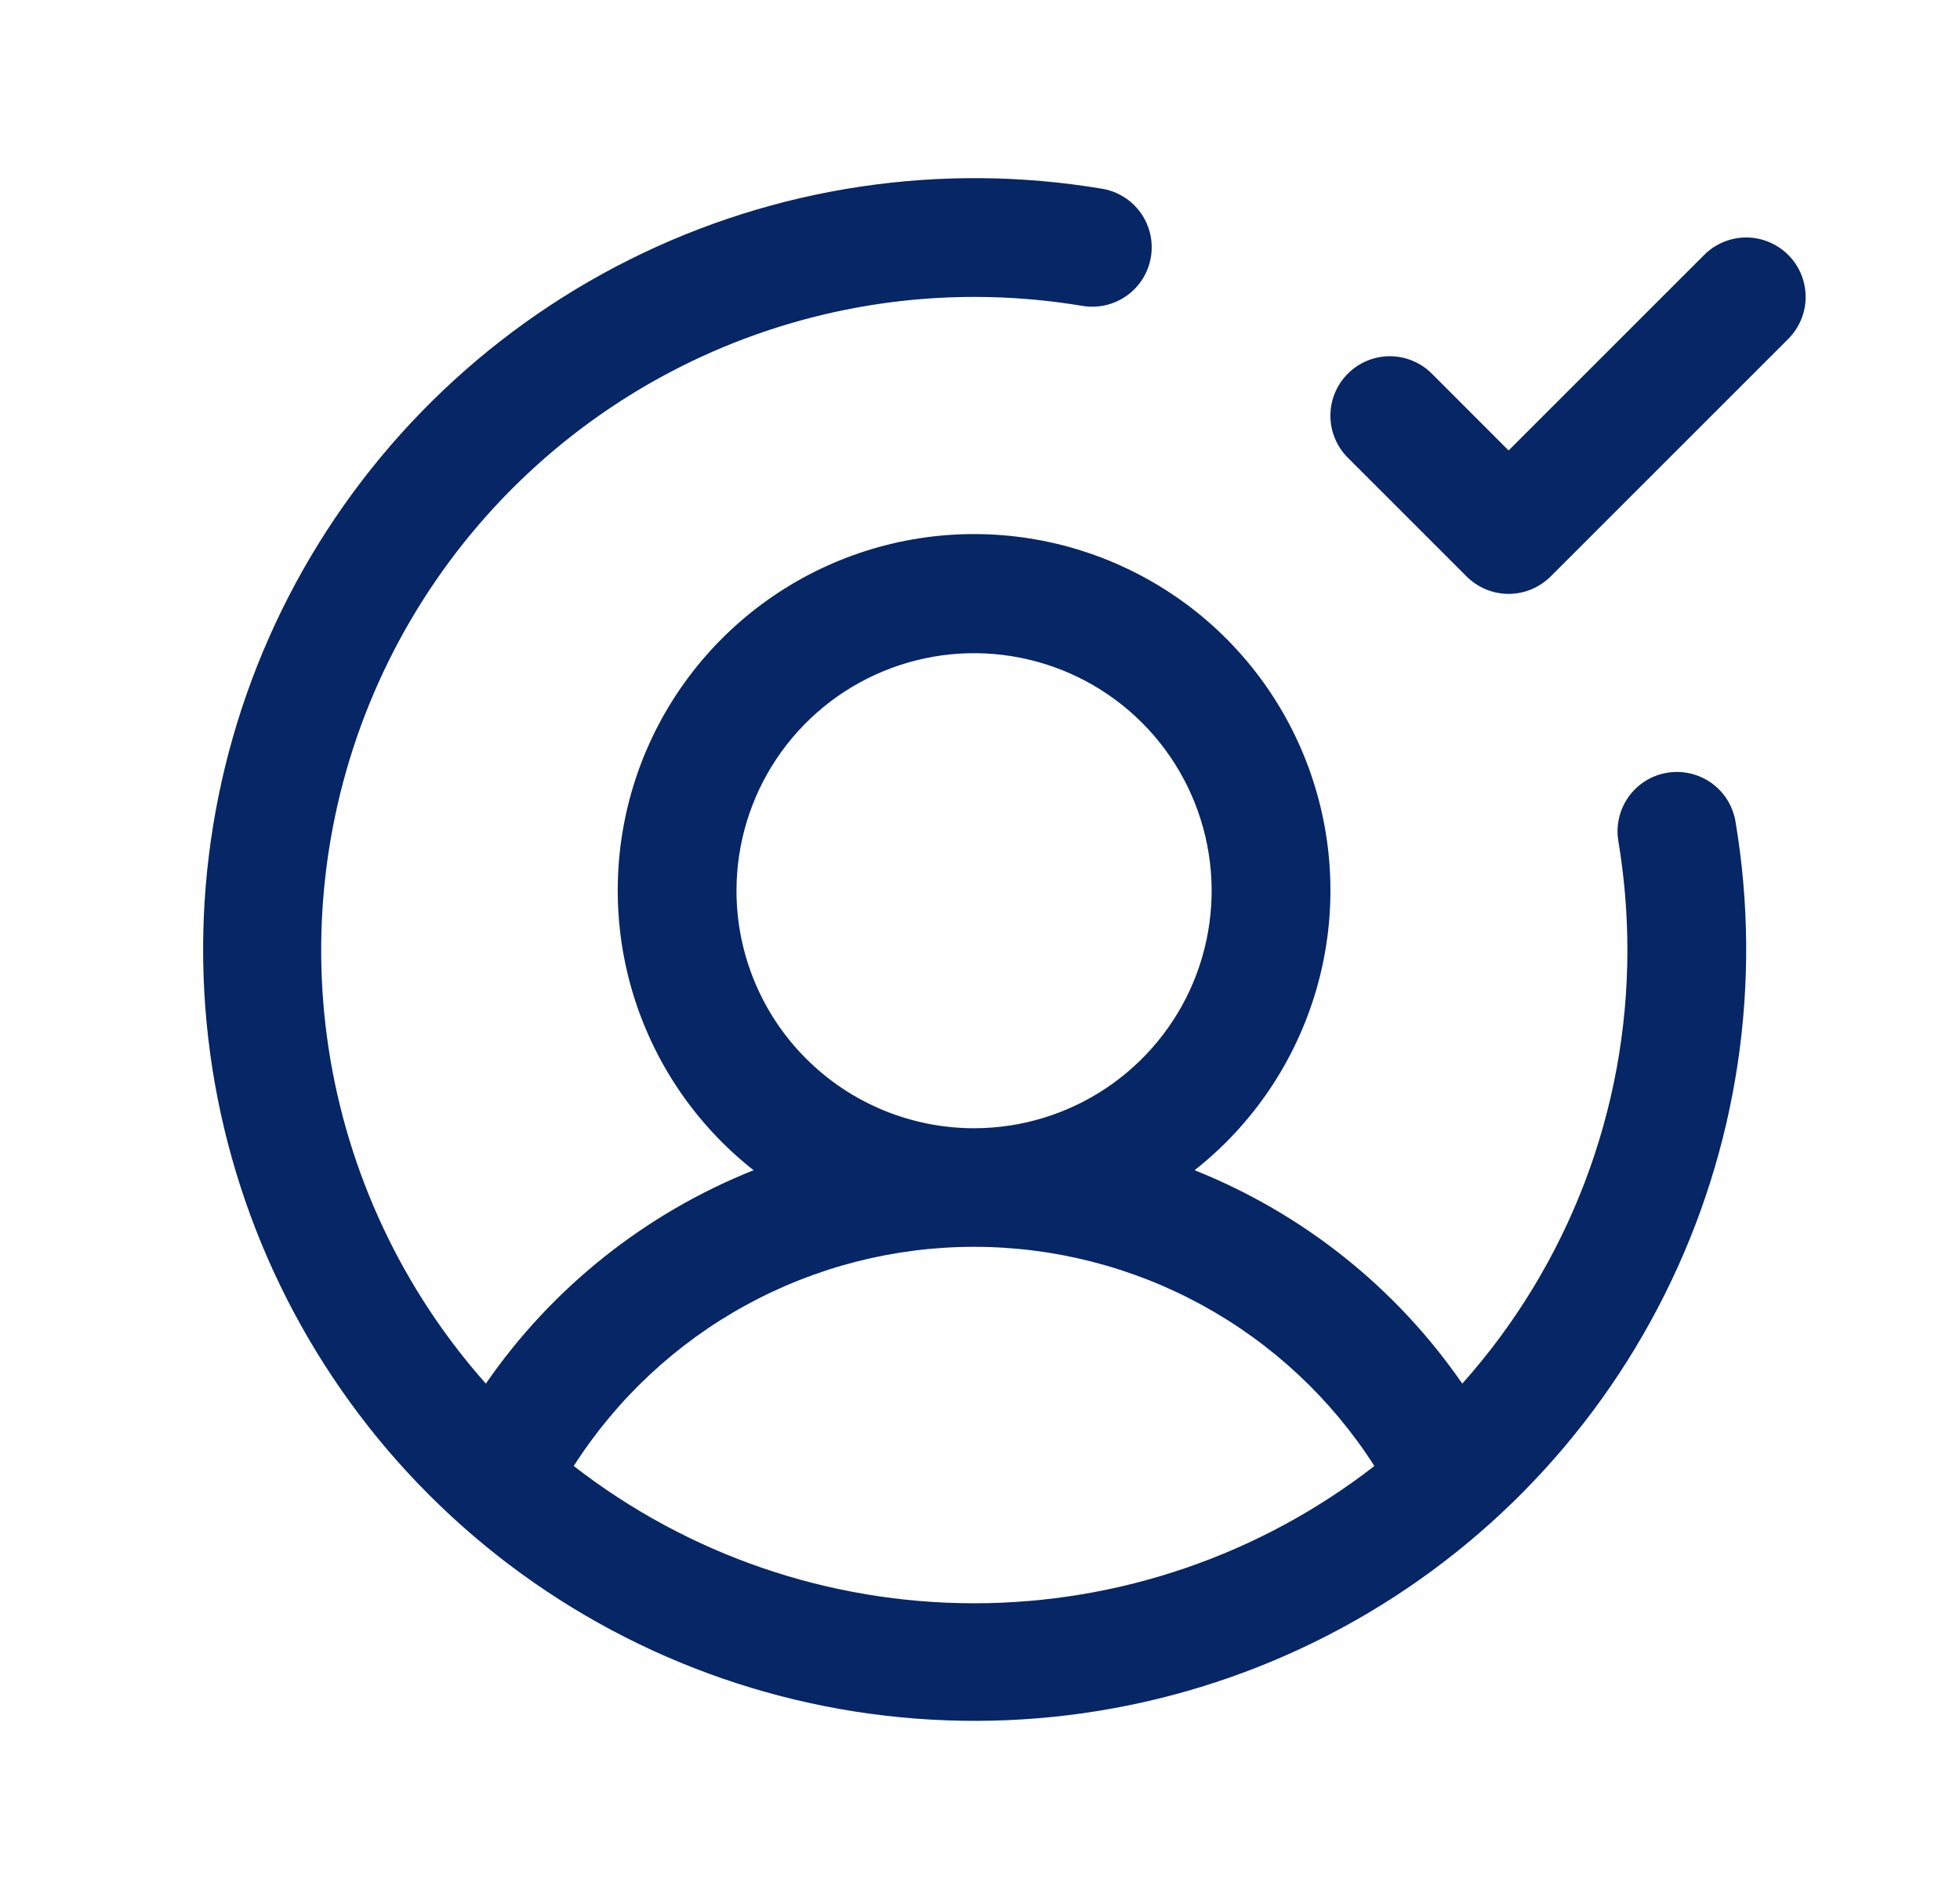 <svg width="33" height="32" viewBox="0 0 33 32" fill="none" xmlns="http://www.w3.org/2000/svg">
<path d="M28.069 13.014C27.807 13.057 27.574 13.203 27.42 13.419C27.266 13.635 27.204 13.903 27.248 14.165C27.349 14.771 27.4 15.385 27.4 16C27.402 18.693 26.413 21.292 24.62 23.301C23.505 21.685 21.937 20.435 20.113 19.707C21.092 18.936 21.807 17.878 22.158 16.681C22.509 15.484 22.478 14.208 22.069 13.029C21.661 11.851 20.896 10.829 19.88 10.106C18.863 9.383 17.647 8.994 16.4 8.994C15.153 8.994 13.937 9.383 12.921 10.106C11.905 10.829 11.139 11.851 10.731 13.029C10.323 14.208 10.292 15.484 10.642 16.681C10.993 17.878 11.708 18.936 12.688 19.707C10.864 20.435 9.295 21.685 8.18 23.301C6.774 21.716 5.855 19.759 5.534 17.664C5.214 15.569 5.505 13.426 6.373 11.493C7.242 9.56 8.65 7.919 10.429 6.767C12.207 5.615 14.281 5.001 16.4 5C17.015 5 17.629 5.051 18.235 5.153C18.496 5.194 18.762 5.13 18.976 4.976C19.189 4.822 19.334 4.59 19.377 4.33C19.421 4.07 19.36 3.803 19.208 3.588C19.056 3.372 18.825 3.226 18.565 3.18C15.85 2.723 13.059 3.141 10.596 4.374C8.134 5.606 6.126 7.59 4.864 10.037C3.602 12.485 3.151 15.27 3.575 17.991C4 20.712 5.278 23.228 7.225 25.175C9.172 27.123 11.688 28.401 14.409 28.825C17.13 29.249 19.915 28.798 22.363 27.536C24.811 26.274 26.794 24.267 28.026 21.804C29.259 19.341 29.677 16.551 29.22 13.835C29.176 13.573 29.03 13.34 28.815 13.186C28.599 13.032 28.331 12.97 28.069 13.014ZM12.4 15C12.4 14.209 12.635 13.435 13.074 12.778C13.514 12.12 14.139 11.607 14.869 11.305C15.6 11.002 16.405 10.922 17.18 11.077C17.956 11.231 18.669 11.612 19.229 12.172C19.788 12.731 20.169 13.444 20.323 14.22C20.478 14.996 20.398 15.8 20.096 16.531C19.793 17.262 19.28 17.886 18.622 18.326C17.965 18.765 17.191 19 16.4 19C15.339 19 14.322 18.579 13.572 17.828C12.822 17.078 12.4 16.061 12.4 15ZM9.66 24.688C10.384 23.556 11.38 22.625 12.558 21.98C13.736 21.335 15.057 20.997 16.4 20.997C17.743 20.997 19.064 21.335 20.242 21.98C21.42 22.625 22.417 23.556 23.14 24.688C21.213 26.186 18.841 27 16.4 27C13.959 27 11.587 26.186 9.66 24.688ZM30.108 5.708L26.108 9.708C26.015 9.8 25.904 9.874 25.783 9.925C25.662 9.975 25.532 10.001 25.4 10.001C25.269 10.001 25.139 9.975 25.017 9.925C24.896 9.874 24.786 9.8 24.693 9.708L22.693 7.708C22.6 7.615 22.526 7.504 22.476 7.383C22.425 7.262 22.4 7.131 22.4 7C22.4 6.869 22.425 6.739 22.476 6.617C22.526 6.496 22.6 6.385 22.693 6.293C22.88 6.105 23.135 5.999 23.4 5.999C23.532 5.999 23.662 6.025 23.783 6.076C23.904 6.126 24.015 6.2 24.108 6.293L25.4 7.586L28.693 4.293C28.786 4.2 28.896 4.126 29.017 4.076C29.139 4.025 29.269 3.999 29.4 3.999C29.532 3.999 29.662 4.025 29.783 4.076C29.904 4.126 30.015 4.2 30.108 4.293C30.201 4.385 30.274 4.496 30.325 4.617C30.375 4.739 30.401 4.869 30.401 5C30.401 5.131 30.375 5.262 30.325 5.383C30.274 5.504 30.201 5.615 30.108 5.708Z" fill="#062665"/>
</svg>
